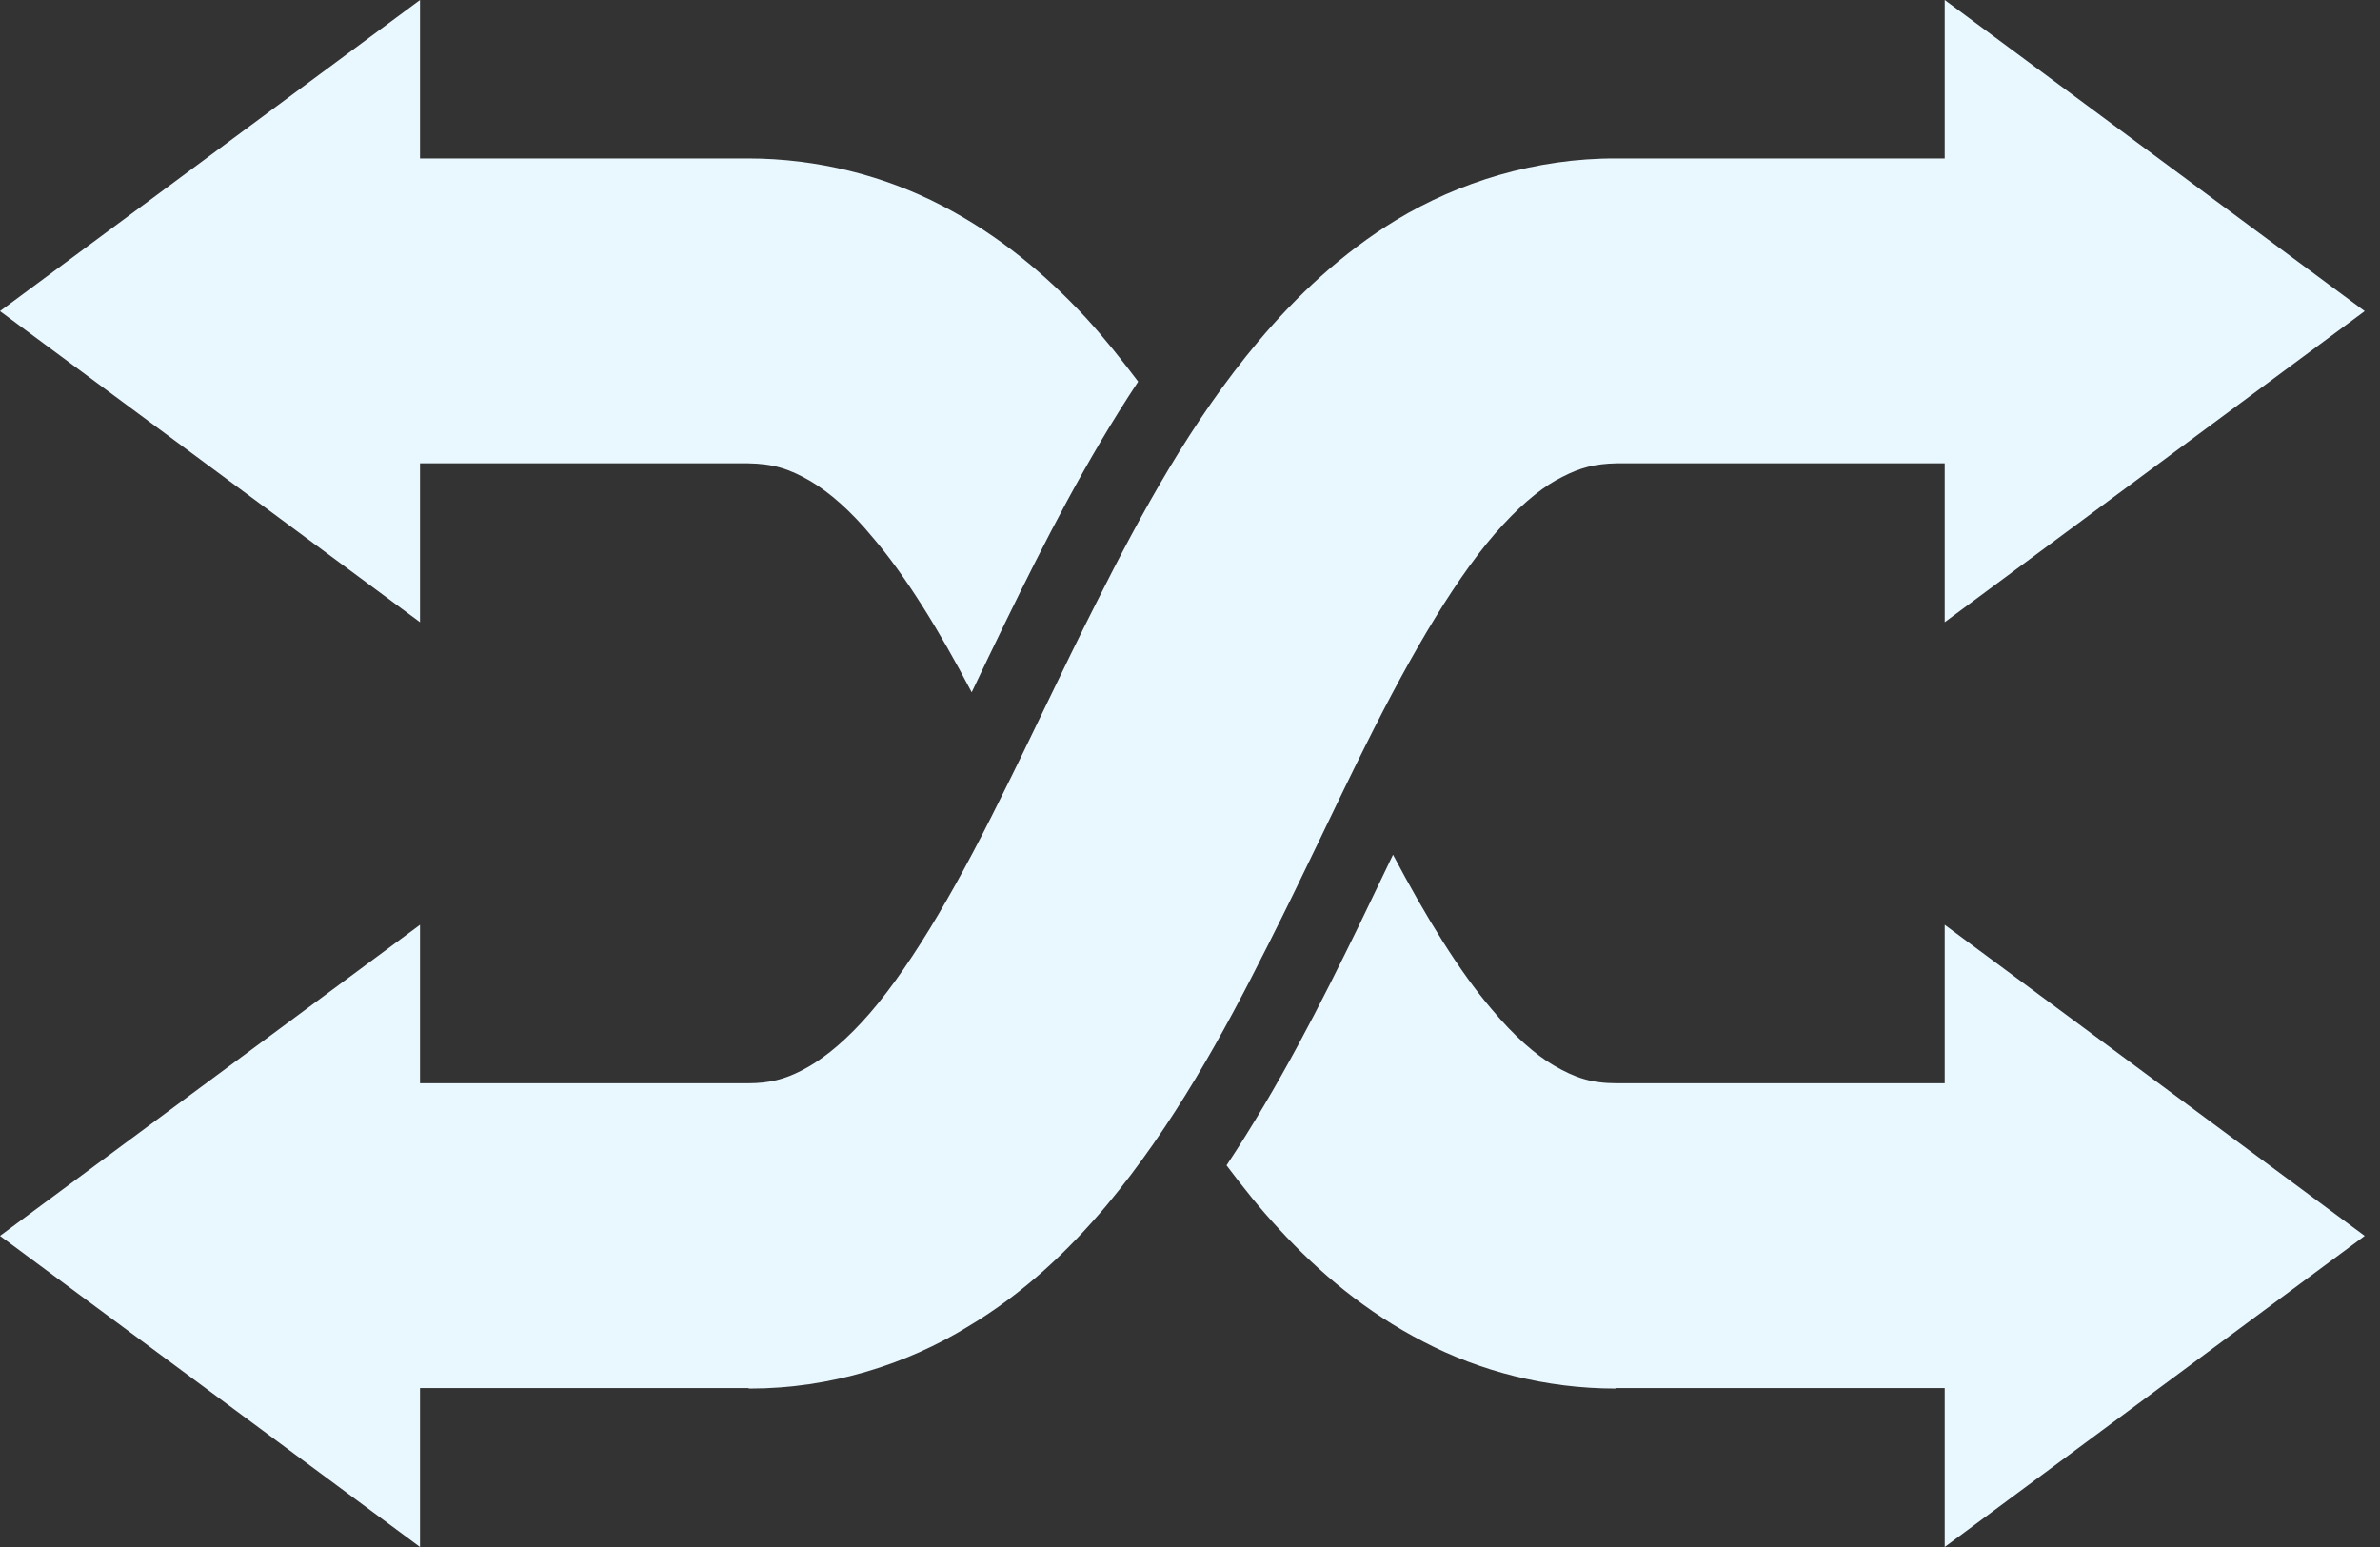 <svg width="40" height="26" viewBox="0 0 40 26" fill="none" xmlns="http://www.w3.org/2000/svg">
<rect x="0" y="0" width="40" height="26" fill="#333333" stroke="none"/>
<g clip-path="url(#clip0_204_7648)">
<path d="M39.743 5.229L32.684 0V2.663H27.17C25.813 2.656 24.515 3.061 23.465 3.698C22.542 4.261 21.792 4.973 21.147 5.739C20.021 7.081 19.189 8.612 18.424 10.134C17.846 11.275 17.321 12.415 16.796 13.458C16.016 15.033 15.22 16.391 14.478 17.186C14.11 17.583 13.773 17.838 13.48 17.988C13.188 18.139 12.933 18.206 12.572 18.206H7.059V15.543L0 20.771L7.059 26V23.329H12.572C12.588 23.337 12.595 23.337 12.61 23.337C13.953 23.337 15.236 22.932 16.271 22.294C17.201 21.739 17.951 21.026 18.596 20.261C19.721 18.911 20.554 17.388 21.319 15.866C21.897 14.725 22.422 13.585 22.947 12.535C23.727 10.967 24.522 9.609 25.265 8.814C25.633 8.417 25.97 8.154 26.263 8.012C26.555 7.862 26.803 7.794 27.17 7.787H32.684V10.457L39.743 5.229Z" fill="#E9F7FF"/>
<path d="M32.684 26V23.329H27.171C27.163 23.337 27.156 23.337 27.148 23.337C25.985 23.337 24.868 23.044 23.922 22.549C22.962 22.054 22.167 21.387 21.492 20.651C21.177 20.314 20.892 19.954 20.614 19.586C21.499 18.251 22.197 16.871 22.842 15.55C23.037 15.145 23.225 14.755 23.412 14.365C23.967 15.415 24.53 16.331 25.07 16.961C25.445 17.411 25.805 17.726 26.113 17.906C26.473 18.116 26.75 18.206 27.171 18.206H32.684V15.543L39.743 20.771L32.684 26Z" fill="#E9F7FF"/>
<path d="M19.129 6.414C18.244 7.749 17.546 9.129 16.901 10.45C16.706 10.847 16.518 11.245 16.331 11.635C15.776 10.577 15.213 9.669 14.673 9.039C14.298 8.582 13.938 8.274 13.623 8.087C13.263 7.877 12.993 7.794 12.572 7.787H7.059V10.457L0 5.229L7.059 0V2.663H12.572C13.743 2.663 14.868 2.956 15.821 3.451C16.781 3.946 17.576 4.613 18.251 5.341C18.566 5.686 18.851 6.046 19.129 6.414Z" fill="#E9F7FF"/>
</g>
<defs>
<clipPath id="clip0_204_7648">
<rect width="39.743" height="26" fill="white"/>
</clipPath>
</defs>
</svg>
